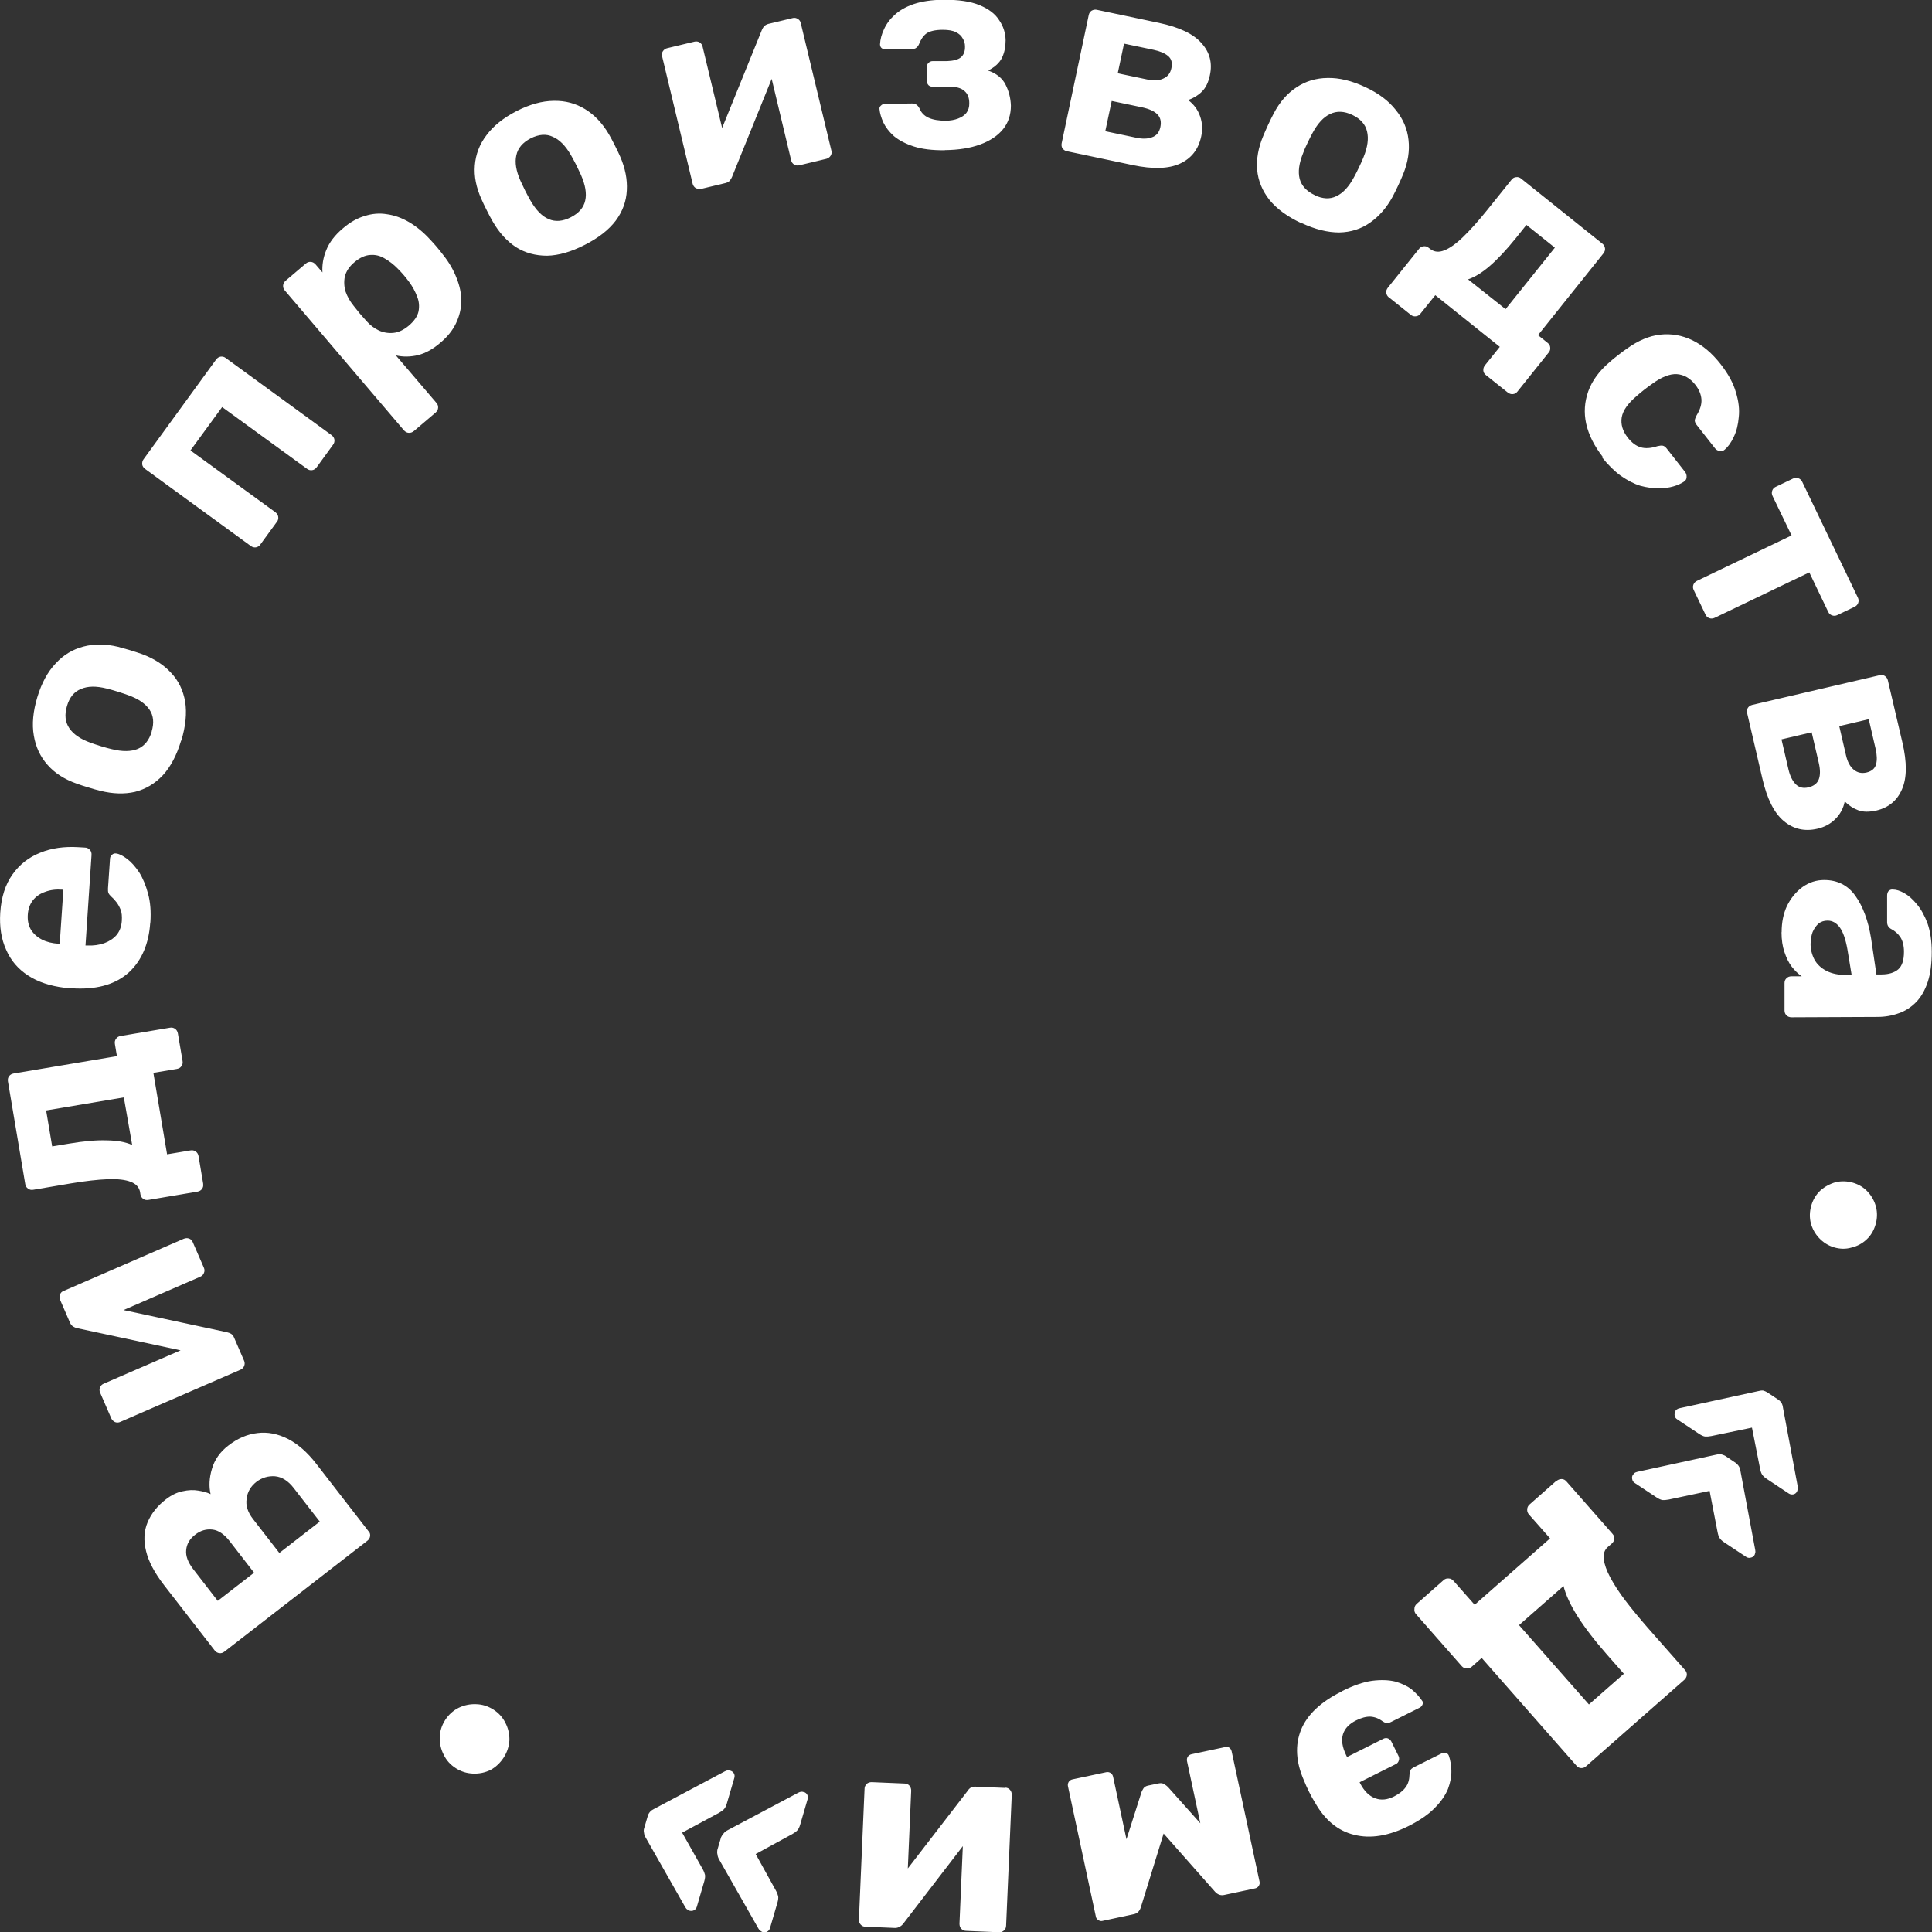 <?xml version="1.0" encoding="UTF-8"?> <svg xmlns="http://www.w3.org/2000/svg" id="Layer_1" data-name="Layer 1" viewBox="0 0 153.68 153.7"><rect x="0" y="0" width="153.68" height="153.7" fill="#333333" stroke="none"/><defs><style> .cls-1 { fill: #fff; } </style></defs><path class="cls-1" d="M29.33,121.8c.09.12.13.25.11.39-.02.15-.09.27-.22.37l-11.37,8.82c-.13.1-.26.14-.41.12-.14-.02-.26-.09-.35-.2l-4.04-5.21c-.75-.97-1.23-1.87-1.43-2.7-.21-.85-.17-1.61.12-2.3.29-.69.77-1.3,1.46-1.83.43-.33.87-.55,1.33-.64.44-.1.86-.12,1.25-.05.38.06.71.15.97.28-.14-.62-.11-1.29.11-2.02.21-.72.64-1.34,1.31-1.85.73-.57,1.51-.9,2.32-.99.8-.1,1.6.06,2.4.46.8.41,1.56,1.07,2.27,1.99l4.16,5.37ZM25.44,121.04l-2.08-2.68c-.44-.57-.94-.88-1.48-.93-.55-.04-1.04.11-1.48.44-.45.35-.72.8-.78,1.34-.09.54.08,1.08.52,1.64l2.08,2.68,3.22-2.5ZM20.21,125.1l-1.95-2.52c-.43-.55-.88-.85-1.35-.91-.5-.06-.96.07-1.39.41-.43.33-.67.74-.71,1.22-.05.47.14.97.56,1.52l1.95,2.52,2.89-2.24ZM19.42,108.25c.05.12.06.26,0,.41-.05.13-.15.23-.28.29l-9.56,4.15c-.15.07-.29.07-.43.02-.14-.07-.24-.17-.3-.3l-.89-2.05c-.06-.14-.06-.27,0-.41.05-.14.15-.24.3-.3l7.7-3.34-.11,1.01-9.71-2.08c-.12-.03-.23-.07-.32-.13-.11-.07-.19-.17-.25-.3l-.8-1.85c-.05-.12-.05-.25,0-.39s.14-.23.26-.28l9.58-4.16c.15-.06.29-.07.43-.02.14.05.23.15.29.28l.89,2.05c.06.14.06.27,0,.41-.05.14-.16.24-.3.3l-7.41,3.22-.22-.9,9.76,2.09c.12.03.24.07.35.14.09.06.16.15.22.29l.8,1.85ZM16.16,94.17c.02.15,0,.28-.09.4-.08.12-.21.19-.37.22l-3.91.66c-.15.02-.28,0-.4-.09-.12-.08-.19-.2-.22-.35l-.03-.2c-.08-.38-.32-.64-.74-.8-.43-.17-1.04-.24-1.83-.21-.79.03-1.76.14-2.91.33l-3.01.51c-.16.03-.3,0-.42-.09-.12-.08-.19-.2-.22-.35l-1.38-8.19c-.02-.15,0-.28.09-.4.08-.12.21-.19.37-.22l8.21-1.38-.16-.96c-.03-.16,0-.3.09-.42.08-.12.2-.19.35-.22l3.93-.66c.16-.03.3,0,.42.09.12.08.19.21.22.37l.37,2.18c.03.16,0,.3-.09.42-.08.12-.21.19-.37.22l-1.86.31,1.09,6.48,1.86-.31c.16-.03.3,0,.42.09.12.08.19.2.22.35l.37,2.2ZM10.51,91.06l-.66-3.77-6.18,1.04.48,2.86,1.33-.22c1.19-.2,2.2-.29,3.03-.26.81.01,1.47.13,1.99.36ZM11.95,73.39c-.11,1.69-.68,3.01-1.69,3.95-1.01.92-2.41,1.35-4.21,1.29-.12,0-.27-.02-.46-.03-.21-.01-.36-.02-.46-.03-1.14-.14-2.11-.46-2.89-.97-.79-.51-1.38-1.19-1.75-2.05-.39-.85-.54-1.83-.47-2.94.08-1.25.41-2.27.98-3.06.56-.79,1.29-1.36,2.2-1.72.9-.37,1.91-.51,3.05-.44l.51.03c.15,0,.28.07.39.18.1.11.14.25.13.41l-.48,7.2s.02,0,.07,0c.03,0,.06,0,.09,0,.47.02.91-.04,1.32-.18.39-.14.72-.35.98-.64.26-.31.4-.69.43-1.15.02-.35,0-.65-.1-.89-.1-.24-.21-.44-.34-.6-.14-.17-.25-.3-.35-.38-.15-.14-.24-.25-.27-.33-.04-.09-.05-.22-.04-.38l.16-2.34c0-.13.06-.24.15-.32.1-.1.21-.13.34-.11.25.03.54.18.88.44.32.24.64.6.95,1.06.29.46.53,1.03.71,1.71.18.66.24,1.42.18,2.28ZM4.75,75.08l.29-4.31h-.07c-.52-.04-.97.02-1.37.17-.41.14-.73.36-.98.67-.24.31-.38.69-.41,1.15-.03.46.05.85.25,1.19.2.32.49.59.88.79.37.19.82.3,1.33.33h.07ZM14.41,58.9c-.35,1.17-.84,2.1-1.46,2.77-.63.67-1.38,1.11-2.22,1.32-.84.19-1.75.16-2.73-.08-.29-.07-.61-.16-.96-.27-.37-.11-.68-.21-.95-.31-.96-.34-1.73-.83-2.3-1.48-.59-.66-.95-1.44-1.1-2.34-.16-.91-.06-1.93.28-3.06.34-1.12.82-2.01,1.46-2.68.62-.68,1.36-1.12,2.21-1.34.84-.22,1.75-.22,2.75.02.27.07.59.16.96.27.35.11.67.21.95.31.94.35,1.71.84,2.3,1.48.6.63.97,1.4,1.13,2.31.14.91.04,1.94-.31,3.1ZM12.06,58.19c.21-.69.15-1.27-.17-1.74-.32-.48-.89-.87-1.71-1.16-.21-.08-.49-.17-.84-.28-.35-.11-.64-.19-.85-.24-.83-.21-1.51-.2-2.04.03-.54.21-.92.66-1.12,1.35-.21.69-.15,1.28.18,1.77.32.48.88.87,1.69,1.16.21.08.49.17.84.28.35.11.64.18.85.23.85.21,1.53.2,2.07-.02.53-.23.9-.68,1.11-1.38ZM20.72,43.31c-.09.12-.21.2-.36.23-.14.02-.28-.01-.41-.11l-8.41-6.13c-.13-.1-.21-.22-.23-.36-.01-.16.02-.29.11-.41l5.77-7.93c.1-.13.22-.21.36-.23.14-.02.28.01.41.11l8.41,6.13c.13.1.21.22.23.36.02.14-.01.28-.11.41l-1.3,1.79c-.1.13-.22.21-.36.23-.14.02-.28-.01-.41-.11l-6.75-4.91-2.52,3.45,6.75,4.91c.13.1.21.22.23.36.02.14,0,.28-.1.4l-1.32,1.81ZM32.91,34.29c-.12.11-.26.15-.4.14-.15-.01-.27-.08-.38-.2l-9.47-11.12c-.11-.12-.15-.26-.14-.4.01-.15.08-.27.2-.38l1.6-1.36c.12-.11.26-.15.4-.14.15.01.27.08.38.2l.55.64c-.04-.59.06-1.18.3-1.77.24-.61.68-1.19,1.32-1.73.57-.49,1.15-.82,1.74-.99.59-.19,1.18-.24,1.77-.14.59.08,1.18.29,1.76.63.58.34,1.14.8,1.68,1.39.19.2.37.4.53.59.16.19.33.4.51.64.47.59.82,1.2,1.06,1.83.25.62.38,1.23.37,1.84,0,.61-.15,1.19-.42,1.76-.26.55-.68,1.08-1.26,1.56-.58.5-1.17.82-1.76.97-.6.14-1.18.15-1.76.02l3.22,3.77c.11.12.15.26.14.4-.01.15-.08.27-.2.38l-1.74,1.48ZM32.51,25.91c.43-.36.69-.74.78-1.13.08-.4.05-.8-.11-1.19-.15-.4-.36-.79-.64-1.17-.27-.37-.57-.72-.89-1.04-.33-.34-.68-.61-1.05-.82-.36-.22-.74-.31-1.14-.28-.41.02-.83.21-1.26.57-.42.35-.67.74-.77,1.15-.08.4-.06.8.06,1.2.14.39.34.75.62,1.1.16.21.33.42.51.64.18.21.37.42.56.63.28.31.6.55.96.72.35.16.74.23,1.15.19.41-.04.81-.23,1.21-.56ZM46.53,19.47c-1.09.56-2.09.85-3.01.87-.92,0-1.75-.22-2.49-.69-.72-.48-1.33-1.15-1.83-2.02-.15-.26-.31-.55-.47-.88-.17-.34-.32-.64-.43-.9-.42-.93-.6-1.82-.53-2.69.07-.88.37-1.68.93-2.41.55-.74,1.35-1.38,2.4-1.92,1.04-.53,2.02-.8,2.94-.81.92-.02,1.75.2,2.5.66.74.45,1.37,1.11,1.89,1.99.14.24.3.54.47.88.17.33.31.63.43.9.4.92.58,1.82.53,2.69-.04.86-.33,1.67-.88,2.41-.55.73-1.37,1.37-2.45,1.92ZM45.41,17.28c.64-.33,1.02-.77,1.14-1.33.13-.56.01-1.24-.34-2.04-.09-.2-.22-.47-.38-.8-.17-.33-.31-.59-.42-.78-.43-.74-.91-1.23-1.44-1.45-.52-.25-1.11-.2-1.75.12-.64.33-1.03.78-1.15,1.36-.13.56-.02,1.23.33,2.02.09.2.22.47.38.8.17.33.31.59.42.78.44.76.92,1.25,1.45,1.47.53.23,1.12.18,1.76-.15ZM55.74,15.02c-.13.03-.26,0-.4-.06-.12-.08-.2-.19-.24-.33l-2.43-10.14c-.04-.16-.02-.3.06-.42.09-.13.21-.21.35-.24l2.17-.52c.14-.03.28-.01.4.06.12.08.21.19.24.35l1.96,8.16-.98-.29,3.73-9.2c.05-.12.11-.22.18-.29.08-.1.2-.16.34-.2l1.96-.47c.13-.03.26,0,.38.07.12.08.2.18.23.31l2.44,10.16c.04.16.02.3-.06.42-.08.12-.19.2-.33.24l-2.17.52c-.14.03-.28.01-.4-.06-.12-.08-.21-.19-.24-.35l-1.88-7.86.92-.06-3.74,9.25c-.05.12-.11.22-.2.32-.07.08-.18.13-.32.17l-1.96.47ZM75.15,11.95c-.99.01-1.81-.09-2.46-.3-.65-.21-1.18-.49-1.58-.82-.39-.35-.67-.72-.85-1.1-.17-.38-.27-.73-.3-1.04-.02-.12.02-.21.11-.29.09-.09.18-.13.29-.14l2.19-.03c.16,0,.28.03.36.11.09.06.16.15.22.26.14.35.38.61.74.77.36.16.81.23,1.35.23.37,0,.7-.06.99-.17.29-.11.51-.26.66-.45.16-.21.24-.47.23-.78,0-.43-.13-.75-.39-.97-.25-.23-.68-.35-1.27-.34h-1.22c-.15.02-.27-.03-.36-.11-.09-.1-.14-.22-.14-.35v-1.08c-.01-.13.03-.24.12-.33.09-.1.2-.16.35-.16h1.15c.49-.02.85-.11,1.08-.29.23-.19.35-.48.34-.87,0-.24-.06-.45-.18-.64-.11-.21-.28-.37-.54-.5-.25-.13-.6-.19-1.04-.19-.62,0-1.06.11-1.32.3-.25.19-.44.48-.59.87-.06.12-.13.21-.22.27-.07.06-.19.09-.35.09l-2.1.02c-.12,0-.22-.03-.31-.11-.07-.07-.11-.17-.11-.29.02-.4.13-.8.32-1.2.19-.42.47-.8.85-1.14.39-.36.9-.65,1.52-.86.63-.21,1.41-.33,2.32-.34,1.22-.01,2.19.13,2.91.43.73.3,1.25.7,1.56,1.2.33.48.5,1.01.51,1.59,0,.52-.09.98-.29,1.4-.2.4-.57.74-1.1,1.01.68.24,1.14.62,1.39,1.13.26.51.4,1.07.42,1.66,0,.72-.2,1.35-.62,1.87-.42.52-1.03.93-1.82,1.22s-1.73.44-2.81.45ZM84.88,12.04c-.14-.03-.26-.11-.36-.23-.08-.12-.1-.26-.07-.42l2.15-10.18c.03-.16.11-.28.23-.36.14-.08.28-.1.42-.07l4.94,1.04c1.62.34,2.75.88,3.39,1.62.65.72.87,1.57.66,2.54-.12.58-.34,1.02-.64,1.31-.29.29-.65.51-1.09.67.46.34.77.77.95,1.29.18.51.21,1.04.09,1.6-.22,1.03-.78,1.75-1.7,2.17-.9.41-2.15.45-3.76.11l-5.22-1.1ZM87.93,10.44l2.43.51c.51.11.93.1,1.27-.03.36-.12.58-.39.67-.81.09-.43.01-.77-.24-1.02-.25-.25-.65-.43-1.2-.55l-2.43-.51-.51,2.4ZM88.91,5.83l2.34.49c.52.11.95.09,1.28-.07.35-.15.57-.43.65-.84.09-.42,0-.74-.27-.96-.26-.22-.64-.38-1.16-.49l-2.34-.49-.5,2.36ZM103.51,17.75c-1.11-.52-1.95-1.14-2.53-1.85-.57-.72-.9-1.52-.98-2.39-.07-.86.09-1.76.48-2.69.11-.27.25-.58.4-.91.16-.35.31-.64.44-.89.47-.9,1.07-1.59,1.8-2.07.73-.49,1.56-.74,2.48-.75.92-.02,1.92.22,2.99.72,1.06.49,1.87,1.1,2.44,1.83.58.71.92,1.51,1.01,2.38.1.86-.04,1.77-.42,2.71-.1.26-.24.56-.4.91-.16.33-.3.63-.44.89-.48.88-1.08,1.57-1.8,2.07-.71.5-1.52.76-2.45.78-.92,0-1.92-.24-3.02-.76ZM104.56,15.52c.65.31,1.24.34,1.75.08.52-.24.99-.75,1.4-1.52.11-.19.24-.46.4-.79.16-.33.28-.6.36-.81.32-.79.41-1.47.27-2.03-.13-.56-.52-1-1.17-1.31-.65-.31-1.25-.33-1.77-.07-.52.24-.98.74-1.39,1.5-.11.19-.24.46-.4.79-.16.33-.28.6-.35.81-.33.81-.42,1.49-.28,2.05.15.56.55.99,1.2,1.3ZM110.47,23.65c-.11-.09-.18-.21-.2-.36s.03-.28.13-.41l2.48-3.09c.09-.12.21-.18.36-.2.15-.02.28.02.39.11l.16.12c.31.23.67.26,1.08.1.43-.16.94-.52,1.5-1.06.57-.55,1.22-1.27,1.95-2.18l1.91-2.38c.1-.13.22-.2.37-.21.15-.02.28.02.39.11l6.48,5.19c.11.09.18.21.2.36.02.15-.03.28-.13.41l-5.2,6.5.76.61c.13.1.2.22.21.37.02.15-.02.28-.11.39l-2.49,3.11c-.1.13-.22.2-.37.21-.14.02-.28-.03-.41-.13l-1.73-1.38c-.13-.1-.2-.22-.21-.37s.03-.28.13-.41l1.18-1.47-5.13-4.11-1.18,1.47c-.1.13-.22.2-.37.21-.14.02-.28-.02-.39-.11l-1.75-1.4ZM116.76,22.21l3,2.38,3.92-4.89-2.26-1.81-.84,1.05c-.76.94-1.45,1.68-2.08,2.22-.61.53-1.19.88-1.72,1.06ZM127.48,36.33c-.67-.86-1.11-1.74-1.31-2.63-.19-.88-.13-1.74.17-2.58.31-.85.87-1.61,1.68-2.3.18-.16.4-.35.68-.56.29-.23.53-.41.73-.54.88-.63,1.75-1,2.62-1.1.9-.1,1.75.05,2.58.45.82.4,1.57,1.04,2.24,1.9.6.77,1.01,1.51,1.21,2.23.22.71.3,1.37.23,1.98-.05.6-.18,1.13-.4,1.58-.21.45-.45.78-.71,1-.12.11-.26.15-.41.12-.15-.03-.28-.1-.37-.22l-1.46-1.86c-.1-.13-.15-.25-.15-.36.01-.1.06-.23.14-.39.29-.47.42-.9.39-1.29-.03-.39-.19-.78-.49-1.16-.41-.52-.9-.8-1.47-.84-.56-.03-1.21.23-1.94.76-.47.33-.88.65-1.24.97-.7.59-1.1,1.15-1.2,1.7-.09.56.07,1.1.48,1.62.32.41.66.66,1.03.77.37.11.81.08,1.33-.09.17-.04.31-.06.42-.04.11.02.22.1.32.23l1.46,1.86c.09.12.13.25.12.41,0,.16-.08.28-.22.37-.21.14-.48.27-.83.37-.35.1-.75.16-1.2.15-.44,0-.92-.06-1.43-.2-.5-.15-1.01-.42-1.55-.79-.51-.37-1.01-.86-1.51-1.49ZM134.72,46.92c-.06-.13-.07-.27-.02-.41.05-.14.15-.24.29-.31l7.52-3.61-1.51-3.13c-.07-.15-.08-.29-.03-.43.05-.14.14-.24.27-.3l1.38-.66c.15-.07.29-.08.43-.03.14.05.24.15.31.29l4.43,9.22c.06.13.07.27.02.41-.05.14-.15.24-.29.31l-1.38.66c-.13.06-.27.07-.41.02s-.24-.14-.3-.27l-1.51-3.15-7.52,3.61c-.15.07-.29.08-.43.03-.14-.05-.24-.14-.3-.27l-.95-1.98ZM138.97,56.73c-.03-.14-.01-.28.06-.42.08-.12.19-.2.35-.24l10.13-2.36c.16-.04.3-.02.42.06.13.09.21.21.24.35l1.15,4.91c.38,1.61.37,2.86-.03,3.76-.38.89-1.06,1.45-2.02,1.68-.58.13-1.06.13-1.46-.02-.38-.14-.74-.37-1.07-.7-.11.56-.37,1.03-.76,1.41-.38.38-.85.63-1.41.76-1.02.24-1.92.03-2.69-.62-.76-.64-1.32-1.76-1.69-3.36l-1.21-5.2ZM141.71,58.82l.56,2.41c.12.5.31.88.56,1.14.26.27.6.36,1.02.26.43-.1.71-.32.83-.65s.12-.77-.01-1.32l-.56-2.41-2.39.56ZM146.3,57.75l.54,2.33c.12.52.32.89.6,1.13.29.25.63.33,1.03.24.42-.1.67-.32.76-.65.09-.32.08-.75-.04-1.26l-.54-2.33-2.35.55ZM141.72,74.15c0-.78.14-1.48.43-2.1.31-.62.72-1.12,1.23-1.49.52-.37,1.09-.56,1.72-.56,1.05,0,1.88.41,2.48,1.25.61.85,1.02,1.97,1.25,3.36l.43,2.9h.4c.58,0,1.02-.14,1.33-.4.31-.27.46-.73.46-1.4,0-.49-.1-.88-.29-1.17-.19-.28-.44-.5-.76-.66-.19-.12-.29-.29-.29-.53v-2.1c0-.16.04-.29.12-.38.1-.09.22-.13.35-.11.25,0,.55.09.89.28s.67.48,1,.88c.34.4.62.91.85,1.52.22.63.34,1.39.34,2.28,0,.93-.1,1.73-.32,2.39-.22.66-.53,1.2-.92,1.6-.4.41-.86.71-1.39.89-.52.19-1.08.29-1.68.29l-6.84.03c-.16,0-.3-.05-.4-.15-.1-.1-.16-.23-.16-.38v-2.19c0-.15.04-.27.15-.38s.24-.16.4-.16h.82c-.28-.19-.55-.45-.8-.77-.24-.32-.43-.71-.58-1.17-.15-.44-.23-.97-.23-1.57ZM144.02,75.03c0,.49.11.92.31,1.3.21.38.53.68.96.9.43.22.97.33,1.62.33h.38s-.34-2.06-.34-2.06c-.14-.78-.34-1.36-.6-1.72-.27-.37-.59-.55-.98-.55-.28,0-.52.08-.73.25-.19.18-.35.4-.46.67-.1.28-.15.58-.15.89ZM144.08,95.89c.14-.47.38-.87.72-1.19.35-.31.76-.53,1.21-.66.46-.11.93-.09,1.39.04.47.14.86.38,1.17.72.33.36.54.76.66,1.21.11.46.1.93-.04,1.4-.14.48-.38.88-.72,1.19-.34.32-.74.53-1.2.64-.45.13-.91.12-1.38-.02s-.86-.39-1.19-.74c-.32-.34-.54-.74-.66-1.19-.11-.45-.1-.91.04-1.4ZM129.91,117.29s.05-.06.1-.12c.07-.04.15-.08.25-.1l6.21-1.35c.15-.04.29-.06.4-.05.12.03.24.07.34.12l.88.59c.09.08.17.16.23.26.07.11.11.25.13.4l1.17,6.25c.02.1.02.19-.01.26-.02.08-.03.13-.05.15-.07.11-.17.18-.29.2-.13.04-.25.02-.36-.05l-1.75-1.16c-.18-.12-.31-.24-.38-.36-.07-.11-.12-.27-.16-.48l-.63-3.26-3.25.69c-.21.04-.37.05-.5.04-.13-.02-.29-.09-.47-.21l-1.75-1.16c-.11-.07-.17-.18-.19-.31-.03-.12,0-.24.07-.35ZM133.26,112.24s.06-.08.12-.13c.07-.05.15-.08.25-.1l6.21-1.35c.15-.04.29-.06.4-.05.12.03.23.08.33.14l.89.59c.1.07.18.15.24.24.07.11.11.25.13.41l1.17,6.25c.02.1.02.19-.01.26-.02.08-.04.14-.06.17-.07.11-.17.18-.29.2s-.24,0-.35-.07l-1.75-1.16c-.18-.12-.31-.24-.38-.36-.07-.11-.12-.27-.16-.48l-.64-3.24-3.23.67c-.2.04-.37.05-.5.04-.13-.02-.29-.09-.47-.21l-1.75-1.16c-.11-.07-.18-.17-.2-.29-.02-.12,0-.24.07-.35ZM123.81,117.81c.12-.11.26-.16.42-.16.15,0,.28.08.39.21l3.64,4.14c.11.12.16.26.15.4-.02.16-.09.29-.21.39l-.3.26c-.27.23-.38.56-.33.97.05.41.22.9.52,1.46.3.56.7,1.18,1.21,1.85.51.67,1.1,1.38,1.76,2.14l2.97,3.37c.11.12.16.26.15.4-.02.15-.09.28-.2.38l-7.81,6.87c-.12.11-.26.16-.4.15-.15,0-.27-.07-.38-.2l-7.53-8.56-.78.69c-.12.11-.26.16-.4.15-.16,0-.29-.06-.4-.18l-3.64-4.14c-.11-.12-.15-.26-.13-.42,0-.16.06-.29.18-.4l2.14-1.89c.12-.11.26-.15.42-.13.15,0,.27.08.38.2l1.67,1.89,6-5.28-1.67-1.89c-.11-.12-.16-.26-.15-.4,0-.16.06-.29.18-.4l2.14-1.89ZM124.37,126.16l-3.54,3.11,5.56,6.31,2.78-2.44-1.33-1.51c-1.02-1.16-1.81-2.2-2.38-3.1-.56-.9-.92-1.69-1.09-2.37ZM106.73,134.53c.9-.45,1.7-.73,2.4-.83.71-.09,1.33-.07,1.86.06.52.15.96.36,1.31.63.34.29.61.58.81.88.08.09.1.19.05.3-.05.13-.13.21-.22.26l-2.28,1.14c-.16.08-.28.11-.38.09-.09-.02-.19-.06-.29-.13-.32-.24-.64-.36-.98-.38-.34-.01-.72.09-1.14.3-.54.27-.89.63-1.04,1.09-.15.47-.06,1.04.26,1.7l.06.12,2.89-1.45c.12-.06.24-.07.36-.03.12.05.22.14.28.26l.56,1.13c.06.12.07.24.03.36-.03.13-.11.23-.23.29l-2.89,1.45.05.1c.32.61.72,1,1.18,1.17.47.18.97.13,1.51-.14.41-.21.72-.45.92-.73.2-.26.3-.6.31-1.02.02-.13.05-.24.08-.34.03-.08.12-.16.28-.24l2.2-1.1c.11-.05.21-.07.33-.04.12.04.2.12.24.23.12.34.18.73.2,1.19.01.46-.08.94-.27,1.45-.21.51-.56,1.02-1.05,1.51-.49.51-1.18.98-2.06,1.43-1.6.8-3.05,1.04-4.35.71-1.29-.31-2.33-1.17-3.12-2.57-.15-.24-.31-.52-.47-.85-.16-.32-.29-.61-.4-.89-.65-1.47-.73-2.82-.24-4.04.49-1.2,1.56-2.22,3.23-3.05ZM97.44,138.94c.12-.02.23,0,.33.07.1.07.17.17.2.3l2.22,10.37c.03.12,0,.23-.06.33s-.16.17-.28.2l-2.49.53c-.26.05-.5-.03-.71-.26l-4.09-4.63-1.82,5.89c-.1.29-.28.47-.54.52l-2.51.54c-.12.03-.23,0-.33-.07-.11-.07-.17-.16-.19-.27l-2.22-10.37c-.03-.13,0-.25.06-.35.07-.11.17-.17.3-.2l2.68-.57c.13-.03.25,0,.35.06.11.07.17.17.2.3l1.51,7.06h-1.11s1.83-5.74,1.83-5.74c.04-.15.11-.28.19-.4.07-.1.18-.17.34-.21l.87-.18c.16-.03.3-.02.42.05.12.07.24.16.36.29l3.9,4.37-.95.43-1.48-6.91c-.03-.13,0-.25.06-.35s.17-.17.3-.2l2.68-.57ZM79.97,142.2c.15,0,.27.06.37.17.1.12.14.25.14.38l-.45,10.42c0,.16-.06.29-.17.39-.11.1-.24.15-.4.14l-2.61-.11c-.16,0-.29-.07-.39-.17-.1-.11-.14-.24-.14-.4l.35-8.07.97.53-5.8,7.55c-.08.1-.17.18-.28.23-.11.07-.23.1-.36.1l-2.37-.1c-.15,0-.27-.06-.37-.17s-.14-.24-.14-.38l.45-10.42c0-.15.06-.28.17-.39.11-.1.24-.14.4-.14l2.61.11c.16,0,.29.06.39.17.1.12.14.26.14.4l-.34,7.83-1.01-.24,5.85-7.59c.06-.1.15-.19.25-.25.11-.05.23-.08.38-.07l2.34.1ZM58.1,140.85c.13.04.22.11.28.22.06.11.07.23.03.36l-.59,2.02c-.06.21-.14.37-.23.46-.09.1-.23.2-.41.3l-2.92,1.57,1.63,2.89c.1.18.16.34.19.47.02.13,0,.3-.06.51l-.59,2.02c-.04.13-.11.22-.22.28-.11.06-.23.07-.36.04-.04-.01-.1-.04-.16-.09-.07-.03-.13-.1-.18-.19l-3.14-5.52c-.08-.13-.13-.26-.14-.39-.03-.12-.03-.23,0-.34l.3-1.02c.03-.11.09-.22.18-.32.07-.09.18-.16.32-.23l5.61-2.98c.09-.05.18-.08.26-.09.08,0,.13.02.18.03ZM63.93,142.54c.13.04.22.11.28.22.06.11.07.23.03.36l-.59,2.02c-.06.21-.14.37-.23.46-.09.1-.23.2-.41.3l-2.9,1.58,1.6,2.89c.1.18.16.34.19.47.02.13,0,.3-.06.51l-.59,2.02c-.04.13-.11.22-.22.28-.11.06-.23.07-.36.04-.04-.01-.1-.04-.16-.09-.07-.03-.13-.1-.18-.19l-3.14-5.52c-.07-.13-.11-.26-.12-.38-.03-.12-.03-.23-.01-.35l.3-1.02c.05-.11.12-.21.21-.31.07-.09.17-.17.3-.24l5.61-2.98c.09-.05.18-.08.26-.09.08,0,.13.01.18.03ZM39.25,135.99c.41.26.73.61.95,1.05.23.44.33.9.32,1.39-.03.49-.18.94-.45,1.37-.28.43-.63.76-1.05.99-.43.21-.9.31-1.39.29-.5-.02-.95-.16-1.36-.42-.44-.28-.76-.63-.97-1.07-.23-.44-.33-.9-.32-1.39.01-.48.15-.94.43-1.38.27-.42.63-.75,1.07-.97.43-.21.9-.31,1.39-.29.48.01.94.15,1.38.43Z"></path></svg> 